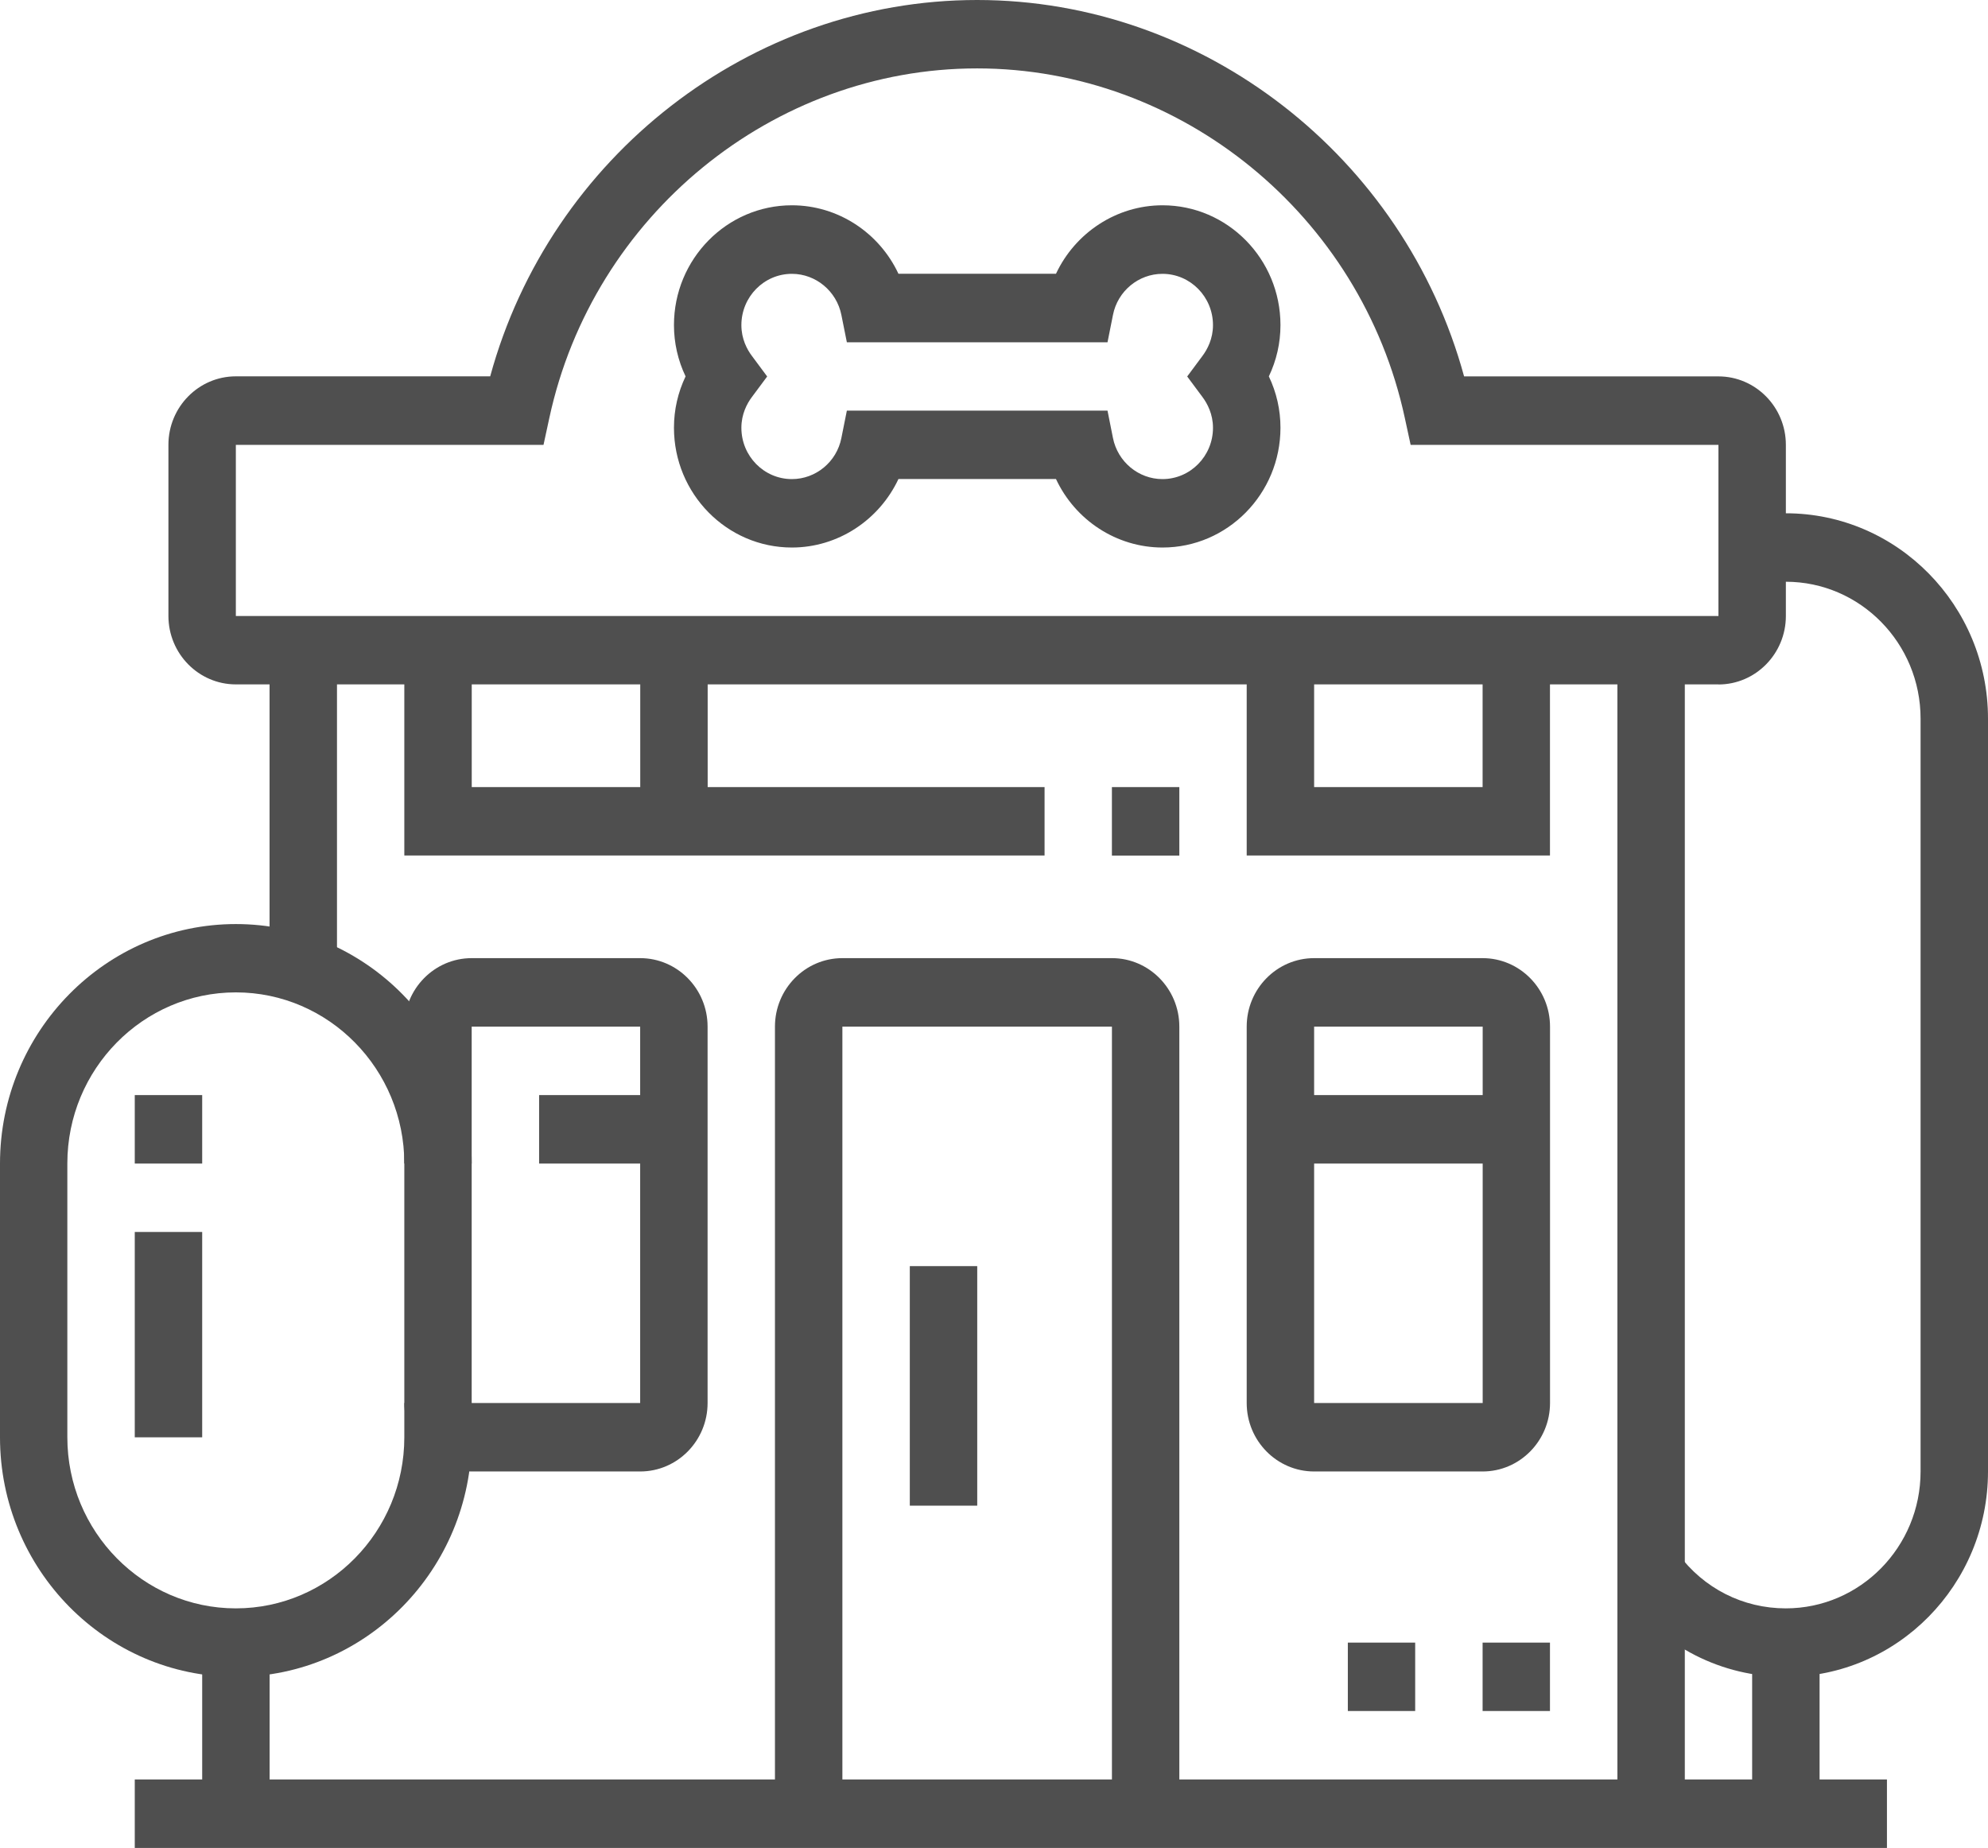 <svg width="71" height="66" viewBox="0 0 71 66" fill="none" xmlns="http://www.w3.org/2000/svg">
<g clip-path="url(#clip0_828_1466)">
<path d="M41.519 19.555C39.869 19.555 38.397 18.571 37.714 17.109H32.087C31.401 18.571 29.929 19.555 28.282 19.555C25.959 19.555 24.07 17.635 24.07 15.276C24.07 14.635 24.212 14.015 24.485 13.443C24.212 12.871 24.07 12.248 24.07 11.61C24.07 9.251 25.959 7.332 28.282 7.332C29.932 7.332 31.404 8.315 32.087 9.777H37.714C38.4 8.315 39.872 7.332 41.519 7.332C43.842 7.332 45.731 9.251 45.731 11.61C45.731 12.251 45.589 12.871 45.316 13.443C45.589 14.015 45.731 14.635 45.731 15.276C45.731 17.635 43.842 19.555 41.519 19.555ZM30.245 14.666H39.554L39.749 15.645C39.919 16.494 40.663 17.111 41.516 17.111C42.512 17.111 43.321 16.29 43.321 15.278C43.321 14.788 43.118 14.412 42.948 14.183L42.4 13.446L42.948 12.708C43.118 12.48 43.321 12.103 43.321 11.613C43.321 10.601 42.512 9.78 41.516 9.78C40.663 9.78 39.917 10.395 39.749 11.247L39.554 12.225H30.245L30.049 11.247C29.879 10.398 29.136 9.78 28.282 9.78C27.286 9.78 26.478 10.601 26.478 11.613C26.478 12.103 26.68 12.48 26.851 12.708L27.399 13.446L26.851 14.183C26.68 14.412 26.478 14.788 26.478 15.278C26.478 16.29 27.286 17.111 28.282 17.111C29.136 17.111 29.882 16.496 30.049 15.645L30.245 14.666Z" fill="#4F4F4F"/>
<path d="M42.119 64.777H39.712V36.666H30.085V64.777H27.677V36.666C27.677 35.318 28.756 34.22 30.085 34.22H39.712C41.038 34.22 42.119 35.316 42.119 36.666V64.777Z" fill="#4F4F4F"/>
<path d="M12.035 23.223H9.627V34.64H12.035V23.223Z" fill="#4F4F4F"/>
<path d="M60.172 23.223H57.764V64.777H60.172V23.223Z" fill="#4F4F4F"/>
<path d="M22.866 52.554H16.848C15.522 52.554 14.44 51.459 14.44 50.109H22.863V36.666H16.846V41.554H14.438V36.666C14.438 35.318 15.517 34.22 16.846 34.22H22.863C24.19 34.22 25.271 35.316 25.271 36.666V50.109C25.271 51.456 24.192 52.554 22.863 52.554H22.866Z" fill="#4F4F4F"/>
<path d="M52.95 52.554H46.933C45.606 52.554 44.525 51.459 44.525 50.109V36.666C44.525 35.318 45.604 34.22 46.933 34.22H52.95C54.277 34.22 55.358 35.316 55.358 36.666V50.109C55.358 51.456 54.279 52.554 52.95 52.554ZM46.933 36.666V50.109H52.953V36.666H46.935H46.933Z" fill="#4F4F4F"/>
<path d="M61.373 24.443H8.423C7.096 24.443 6.015 23.347 6.015 21.997V15.886C6.015 14.539 7.094 13.441 8.423 13.441H17.507C19.647 5.598 26.808 0 34.898 0C42.988 0 50.149 5.598 52.289 13.443H61.373C62.7 13.443 63.781 14.539 63.781 15.889V22C63.781 23.347 62.702 24.446 61.373 24.446V24.443ZM8.423 15.889V22H61.373V15.889H50.38L50.172 14.928C48.615 7.695 42.19 2.443 34.895 2.443C27.602 2.443 21.179 7.693 19.619 14.928L19.411 15.889H8.418H8.423Z" fill="#4F4F4F"/>
<path d="M37.306 30.554H14.44V23.223H16.848V28.111H37.306V30.554Z" fill="#4F4F4F"/>
<path d="M42.119 28.111H39.711V30.557H42.119V28.111Z" fill="#4F4F4F"/>
<path d="M25.274 23.223H22.866V29.334H25.274V23.223Z" fill="#4F4F4F"/>
<path d="M55.356 30.554H44.525V23.223H46.933V28.111H52.95V23.223H55.356V30.554Z" fill="#4F4F4F"/>
<path d="M8.423 59.889C3.78 59.889 0 56.05 0 51.334V41.557C0 36.841 3.78 33.003 8.423 33.003C13.066 33.003 16.846 36.841 16.846 41.557V51.334C16.846 56.05 13.066 59.889 8.423 59.889ZM8.423 35.443C5.106 35.443 2.405 38.184 2.405 41.554V51.332C2.405 54.7 5.104 57.443 8.423 57.443C11.742 57.443 14.44 54.703 14.44 51.332V41.554C14.44 38.186 11.742 35.443 8.423 35.443Z" fill="#4F4F4F"/>
<path d="M7.221 44H4.813V51.334H7.221V44Z" fill="#4F4F4F"/>
<path d="M7.221 39.111H4.813V41.557H7.221V39.111Z" fill="#4F4F4F"/>
<path d="M9.629 58.666H7.221V64.777H9.629V58.666Z" fill="#4F4F4F"/>
<path d="M67.391 63.554H4.813V66H67.391V63.554Z" fill="#4F4F4F"/>
<path d="M63.781 59.889C61.488 59.889 59.381 58.818 58.002 56.952L59.926 55.486C60.845 56.731 62.249 57.443 63.779 57.443C66.434 57.443 68.592 55.252 68.592 52.554V25.666C68.592 22.969 66.434 20.777 63.779 20.777C63.453 20.777 63.128 20.81 62.815 20.874L62.337 18.477C62.807 18.38 63.293 18.332 63.779 18.332C67.761 18.332 71 21.621 71 25.666V52.554C71 56.599 67.761 59.889 63.779 59.889H63.781Z" fill="#4F4F4F"/>
<path d="M64.985 58.666H62.577V64.777H64.985V58.666Z" fill="#4F4F4F"/>
<path d="M24.067 39.111H19.254V41.557H24.067V39.111Z" fill="#4F4F4F"/>
<path d="M54.152 39.111H45.729V41.557H54.152V39.111Z" fill="#4F4F4F"/>
<path d="M34.901 45.22H32.493V53.775H34.901V45.22Z" fill="#4F4F4F"/>
<path d="M55.356 58.666H52.95V61.109H55.356V58.666Z" fill="#4F4F4F"/>
<path d="M50.542 58.666H48.137V61.109H50.542V58.666Z" fill="#4F4F4F"/>
</g>
<defs>
<clipPath id="clip0_828_1466">
<rect width="71" height="66" fill="white"/>
</clipPath>
</defs>
</svg>
